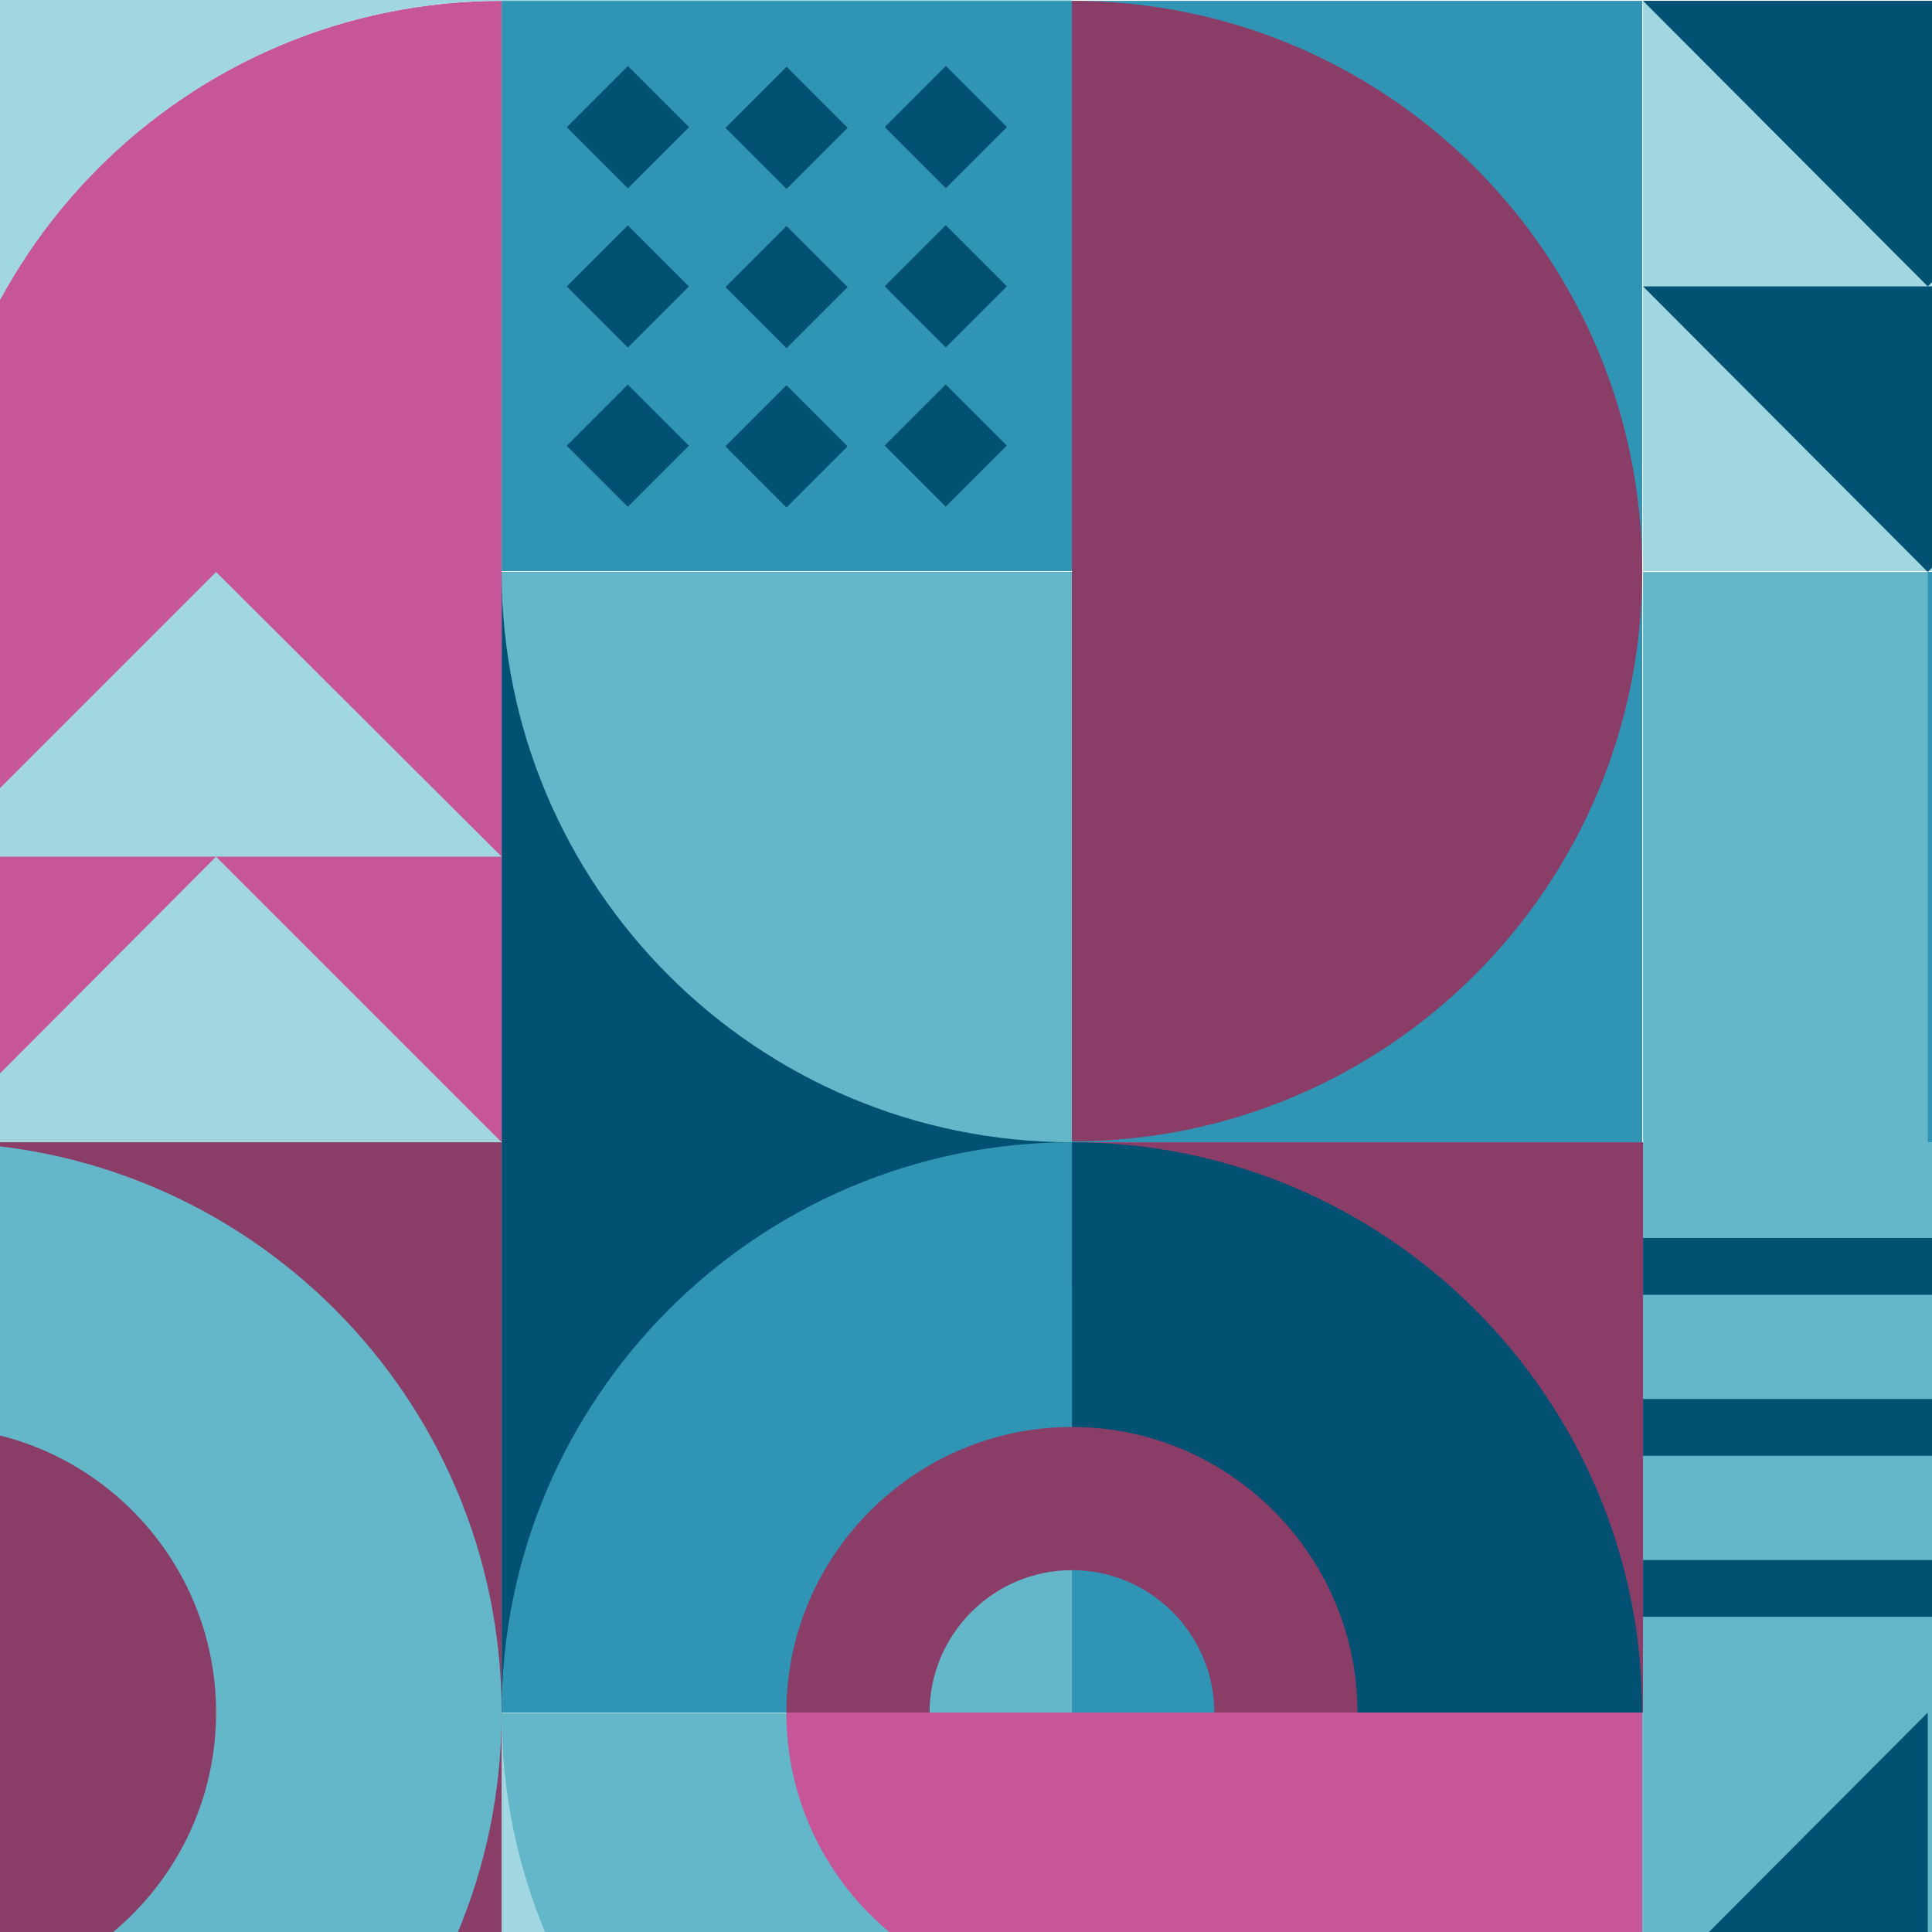<?xml version="1.0" encoding="UTF-8"?>
<svg id="Layer_1" data-name="Layer 1" xmlns="http://www.w3.org/2000/svg" xmlns:xlink="http://www.w3.org/1999/xlink" version="1.1" viewBox="0 0 228 228">
  <defs>
    <style>
      .cls-1, .cls-2, .cls-3, .cls-4, .cls-5, .cls-6, .cls-7, .cls-8, .cls-9, .cls-10, .cls-11, .cls-12 {
        stroke-width: 0px;
      }

      .cls-1, .cls-12 {
        fill: #893d67;
      }

      .cls-13 {
        clip-path: url(#clippath);
      }

      .cls-2 {
        fill: none;
      }

      .cls-3, .cls-4, .cls-8, .cls-10, .cls-12 {
        fill-rule: evenodd;
      }

      .cls-3, .cls-6 {
        fill: #a1d7e0;
      }

      .cls-4, .cls-5 {
        fill: #3095b4;
      }

      .cls-7, .cls-8 {
        fill: #025172;
      }

      .cls-9, .cls-10 {
        fill: #64b6c9;
      }

      .cls-11 {
        fill: #c75699;
      }
    </style>
    <clipPath id="clippath">
      <rect class="cls-2" width="228" height="228"/>
    </clipPath>
  </defs>
  <g class="cls-13">
    <polygon class="cls-8" points="126.5 67.5 59.2 67.5 59.2 134.8 59.2 134.8 59.2 202.1 126.5 202.1 126.5 134.8 126.5 134.8 126.5 67.5"/>
    <g>
      <path class="cls-11" d="M59.2,134.8v-67.3h0V.1c-37.2,0-67.3,30.1-67.3,67.3h0v67.3s67.3,0,67.3,0Z"/>
      <g>
        <rect class="cls-5" x="59.2" y=".1" width="67.3" height="67.3"/>
        <g>
          <rect class="cls-7" x="69" y="47.5" width="10.2" height="10.2" transform="translate(-15.5 67.8) rotate(-45)"/>
          <rect class="cls-7" x="69" y="28.7" width="10.2" height="10.2" transform="translate(-2.2 62.3) rotate(-45)"/>
          <rect class="cls-7" x="69" y="9.9" width="10.2" height="10.2" transform="translate(11.1 56.8) rotate(-45)"/>
          <rect class="cls-7" x="87.7" y="47.5" width="10.2" height="10.2" transform="translate(-10 81.1) rotate(-45)"/>
          <rect class="cls-7" x="87.7" y="28.7" width="10.2" height="10.2" transform="translate(3.3 75.6) rotate(-45)"/>
          <rect class="cls-7" x="87.7" y="9.9" width="10.2" height="10.2" transform="translate(16.6 70.1) rotate(-45)"/>
          <rect class="cls-7" x="106.5" y="47.5" width="10.2" height="10.2" transform="translate(-4.5 94.3) rotate(-45)"/>
          <rect class="cls-7" x="106.5" y="28.7" width="10.2" height="10.2" transform="translate(8.8 88.8) rotate(-45)"/>
          <rect class="cls-7" x="106.5" y="9.9" width="10.2" height="10.2" transform="translate(22.1 83.3) rotate(-45)"/>
        </g>
      </g>
      <rect class="cls-5" x="126.5" y=".1" width="67.3" height="134.7"/>
      <path class="cls-9" d="M126.5,134.8c-37.2,0-67.3-30.1-67.3-67.3h67.3s0,67.3,0,67.3Z"/>
      <g>
        <rect class="cls-6" x="193.9" y=".1" width="67.3" height="67.3"/>
        <g>
          <polygon class="cls-7" points="261.2 33.8 193.9 33.8 227.5 67.5 261.2 33.8"/>
          <polygon class="cls-7" points="261.2 .1 193.9 .1 227.5 33.8 261.2 .1"/>
        </g>
      </g>
      <g>
        <polygon class="cls-6" points="-8.1 101.1 59.2 101.1 25.5 67.5 -8.1 101.1"/>
        <polygon class="cls-6" points="-8.1 134.8 59.2 134.8 25.5 101.1 -8.1 134.8"/>
      </g>
      <g>
        <rect class="cls-9" x="193.9" y="134.8" width="67.3" height="67.3"/>
        <g>
          <rect class="cls-7" x="193.9" y="165.1" width="67.3" height="6.7"/>
          <rect class="cls-7" x="193.9" y="184.1" width="67.3" height="6.7"/>
          <rect class="cls-7" x="193.9" y="146.1" width="67.3" height="6.7"/>
        </g>
      </g>
      <g>
        <rect class="cls-9" x="193.9" y="67.5" width="67.3" height="67.3" transform="translate(455.1 202.3) rotate(180)"/>
        <rect class="cls-5" x="227.5" y="67.5" width="33.7" height="67.3" transform="translate(488.7 202.3) rotate(180)"/>
      </g>
      <path class="cls-1" d="M126.5.1v67.3s0,67.3,0,67.3c37.2,0,67.3-30.1,67.3-67.3,0-37.2-30.1-67.3-67.3-67.3Z"/>
      <path class="cls-6" d="M-8.1,67.5C-8.1,30.3,22,.1,59.2.1v-67.3c-74.4,0-134.7,60.3-134.7,134.7H-8.1Z"/>
      <rect class="cls-6" x="59.2" y="-67.2" width="67.3" height="67.3"/>
      <g>
        <polygon class="cls-12" points="126.5 202.1 126.5 134.8 193.9 134.8 193.9 202.1 126.5 202.1 126.5 202.1"/>
        <path class="cls-8" d="M126.5,202.1v-67.3c37.1,0,67.3,30.2,67.3,67.3h-67.3Z"/>
        <path class="cls-8" d="M126.5,202.1v-50.5c27.8,0,50.5,22.7,50.5,50.5h-50.5Z"/>
      </g>
      <g>
        <path class="cls-4" d="M126.5,202.1v-67.3c-37.1,0-67.3,30.2-67.3,67.3h67.3Z"/>
        <path class="cls-4" d="M126.5,202.1v-50.5c-27.8,0-50.5,22.7-50.5,50.5h50.5Z"/>
        <path class="cls-12" d="M160.2,202.1c0-18.5-15.1-33.7-33.7-33.7h0c-18.5,0-33.7,15.1-33.7,33.7h33.7s33.7,0,33.7,0Z"/>
      </g>
      <g>
        <polygon class="cls-3" points="126.5 269.5 126.5 202.1 59.2 202.1 59.2 269.5 126.5 269.5 126.5 269.5"/>
        <path class="cls-9" d="M126.5,269.5c-37.2,0-67.3-30.1-67.3-67.3h67.3s0,67.3,0,67.3Z"/>
      </g>
      <g>
        <rect class="cls-9" x="126.5" y="202.1" width="67.3" height="67.3" transform="translate(396 75.6) rotate(90)"/>
        <path class="cls-11" d="M115.2,202.1h0s-22.4,0-22.4,0c0,18.6,15.1,33.7,33.7,33.7h0s0,0,0,0h67.3s0-33.7,0-33.7h-78.6Z"/>
      </g>
      <g>
        <rect class="cls-9" x="193.9" y="202.1" width="67.3" height="67.3"/>
        <g>
          <polygon class="cls-7" points="227.5 269.5 227.5 202.1 193.9 235.8 227.5 269.5"/>
          <polygon class="cls-7" points="261.2 269.5 261.2 202.1 227.5 235.8 261.2 269.5"/>
        </g>
      </g>
      <g>
        <g>
          <rect class="cls-1" x="-8.1" y="134.8" width="67.3" height="67.3"/>
          <rect class="cls-1" x="-8.1" y="202.1" width="67.3" height="67.3"/>
        </g>
        <g>
          <path class="cls-9" d="M59.2,202.1h0c0-37.2-30.1-67.3-67.3-67.3v67.3s0,0,0,0v67.3c37.2,0,67.3-30.1,67.3-67.3h0Z"/>
          <path class="cls-1" d="M25.5,202.1c0-18.6-15.1-33.7-33.7-33.7v33.7s0,0,0,0v33.7c18.6,0,33.7-15.1,33.7-33.7h0s0,0,0,0Z"/>
        </g>
      </g>
    </g>
    <path class="cls-4" d="M126.5,202.1v-16.8c9.3,0,16.8,7.6,16.8,16.8h-16.8Z"/>
    <path class="cls-10" d="M126.5,202.1v-16.8c-9.3,0-16.8,7.6-16.8,16.8h16.8Z"/>
  </g>
</svg>